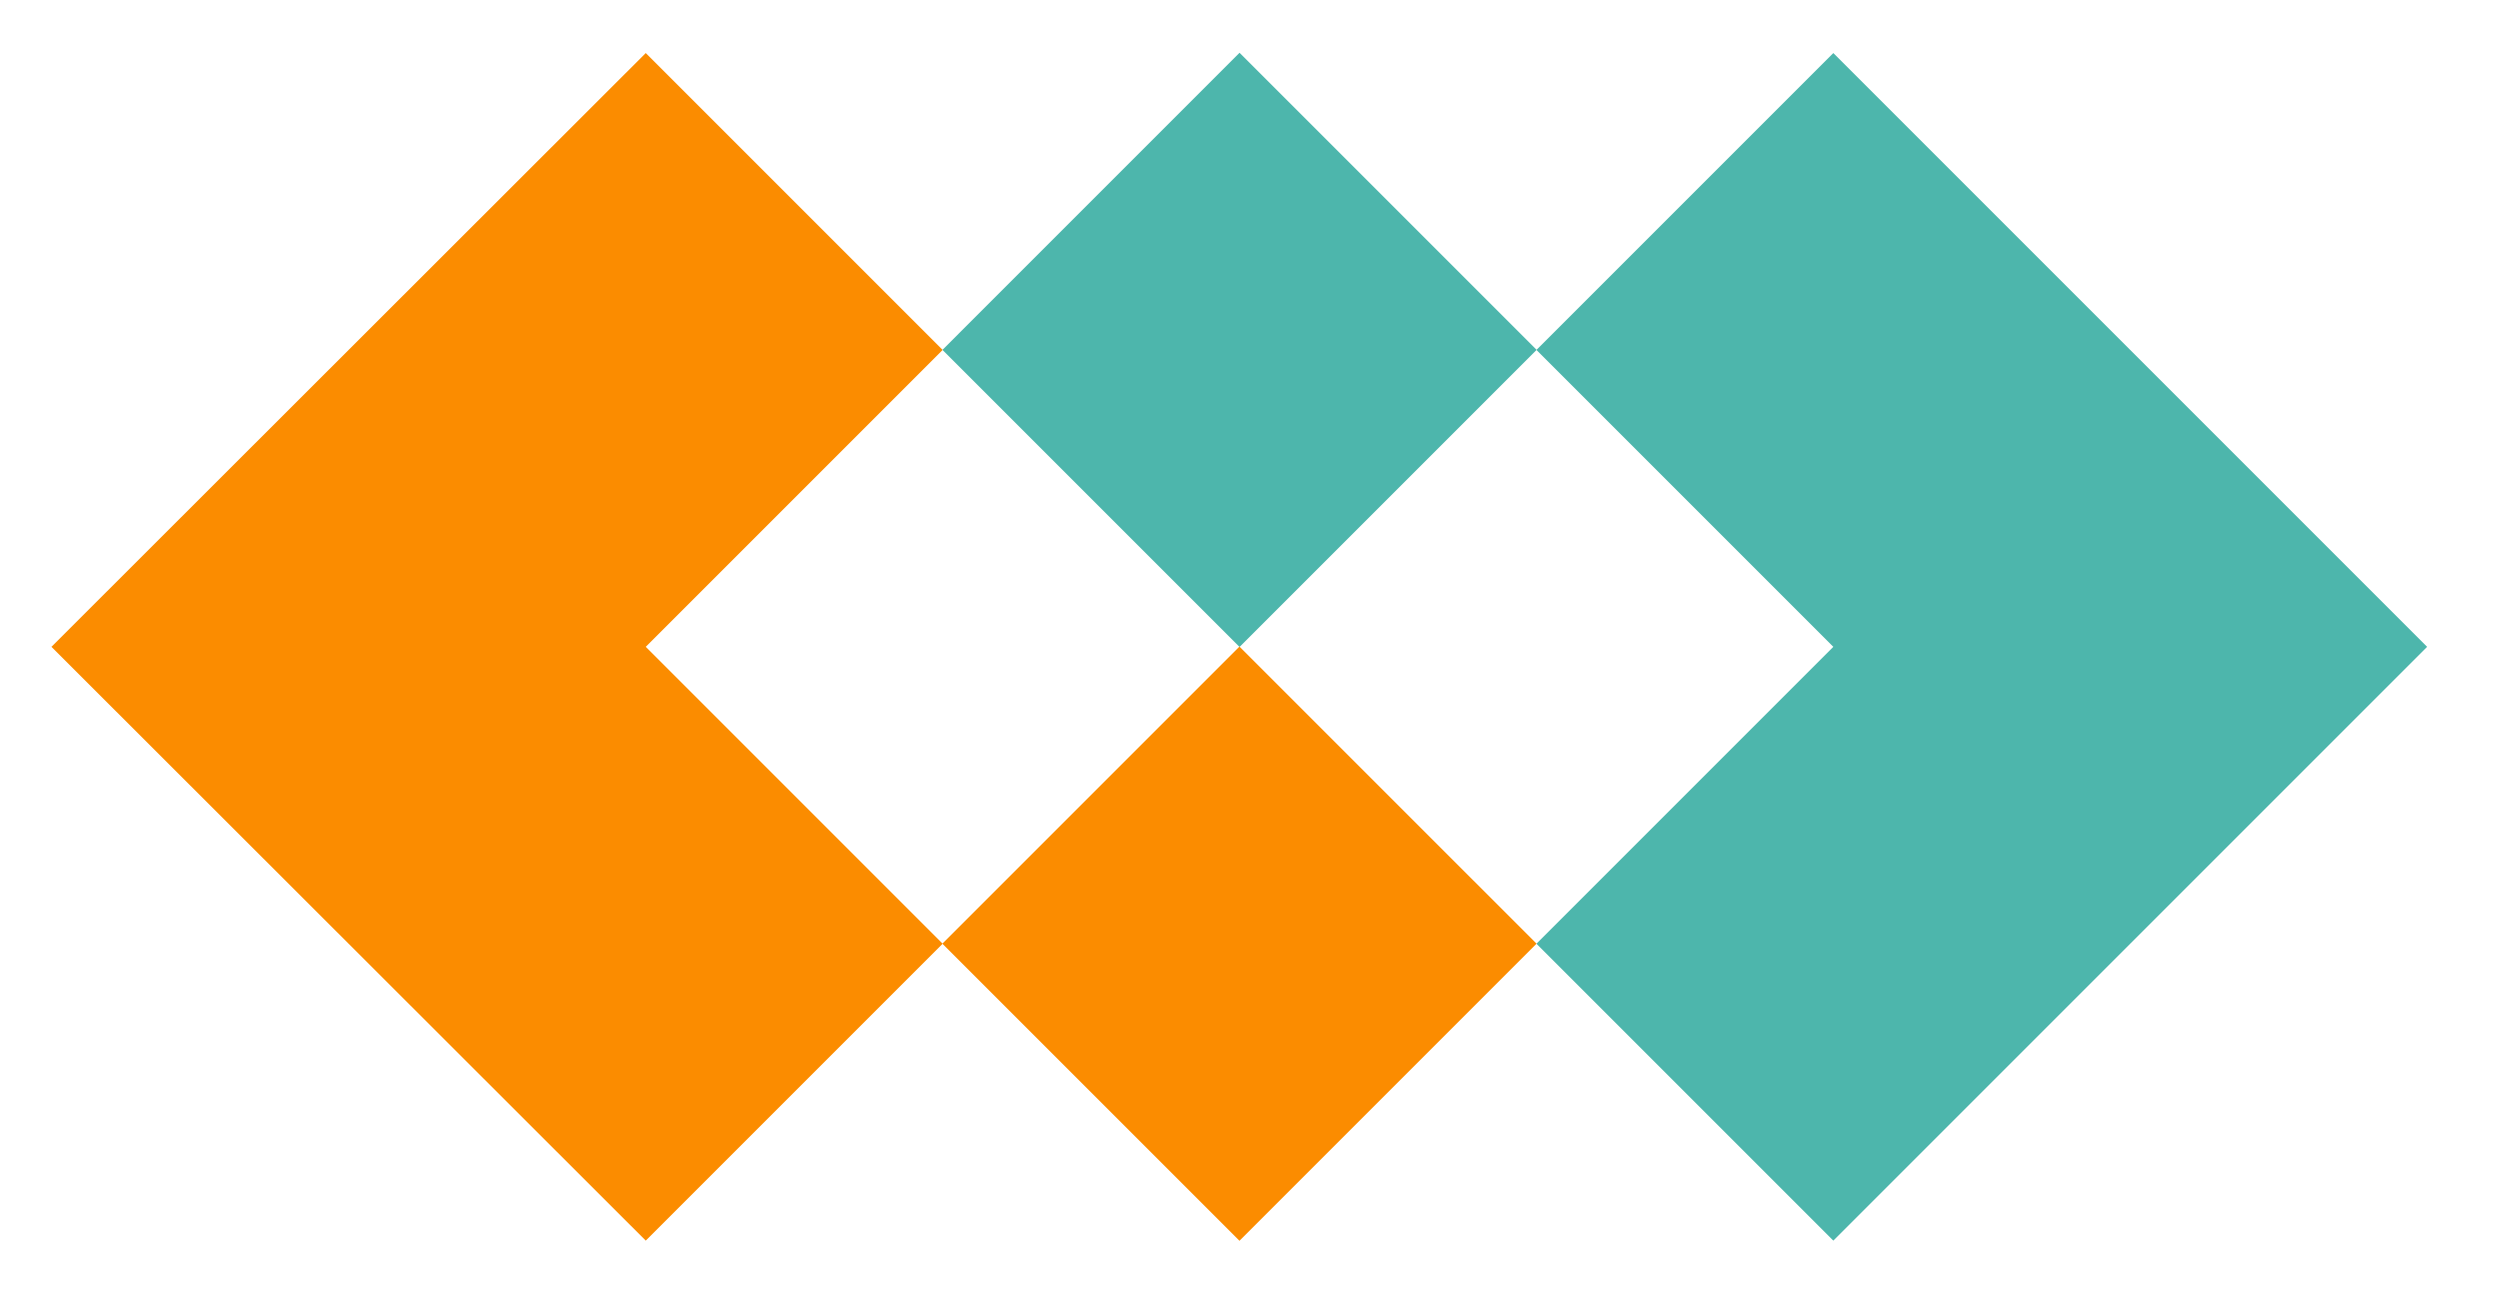 <svg version="1.1" id="Layer_1" xmlns="http://www.w3.org/2000/svg" x="0" y="0" viewBox="0 0 466.5 242.4" style="enable-background:new 0 0 466.5 242.4" xml:space="preserve"><style>.st0{fill:#fb8c00}.st1{fill:#4db6ac}</style><path class="st0" d="m175.9 176.1-55.4 55.4L9.6 120.7 120.5 9.9l55.4 55.4-55.4 55.4z"/><path class="st1" d="M452.9 120.7 342.1 231.5l-55.4-55.4 55.4-55.4-55.4-55.4 55.4-55.4z"/><path transform="rotate(-45.001 231.283 65.292)" class="st1" d="M192.1 26.1h78.4v78.4h-78.4z"/><path transform="rotate(-45.001 231.281 176.117)" class="st0" d="M192.1 136.9h78.4v78.4h-78.4z"/></svg>